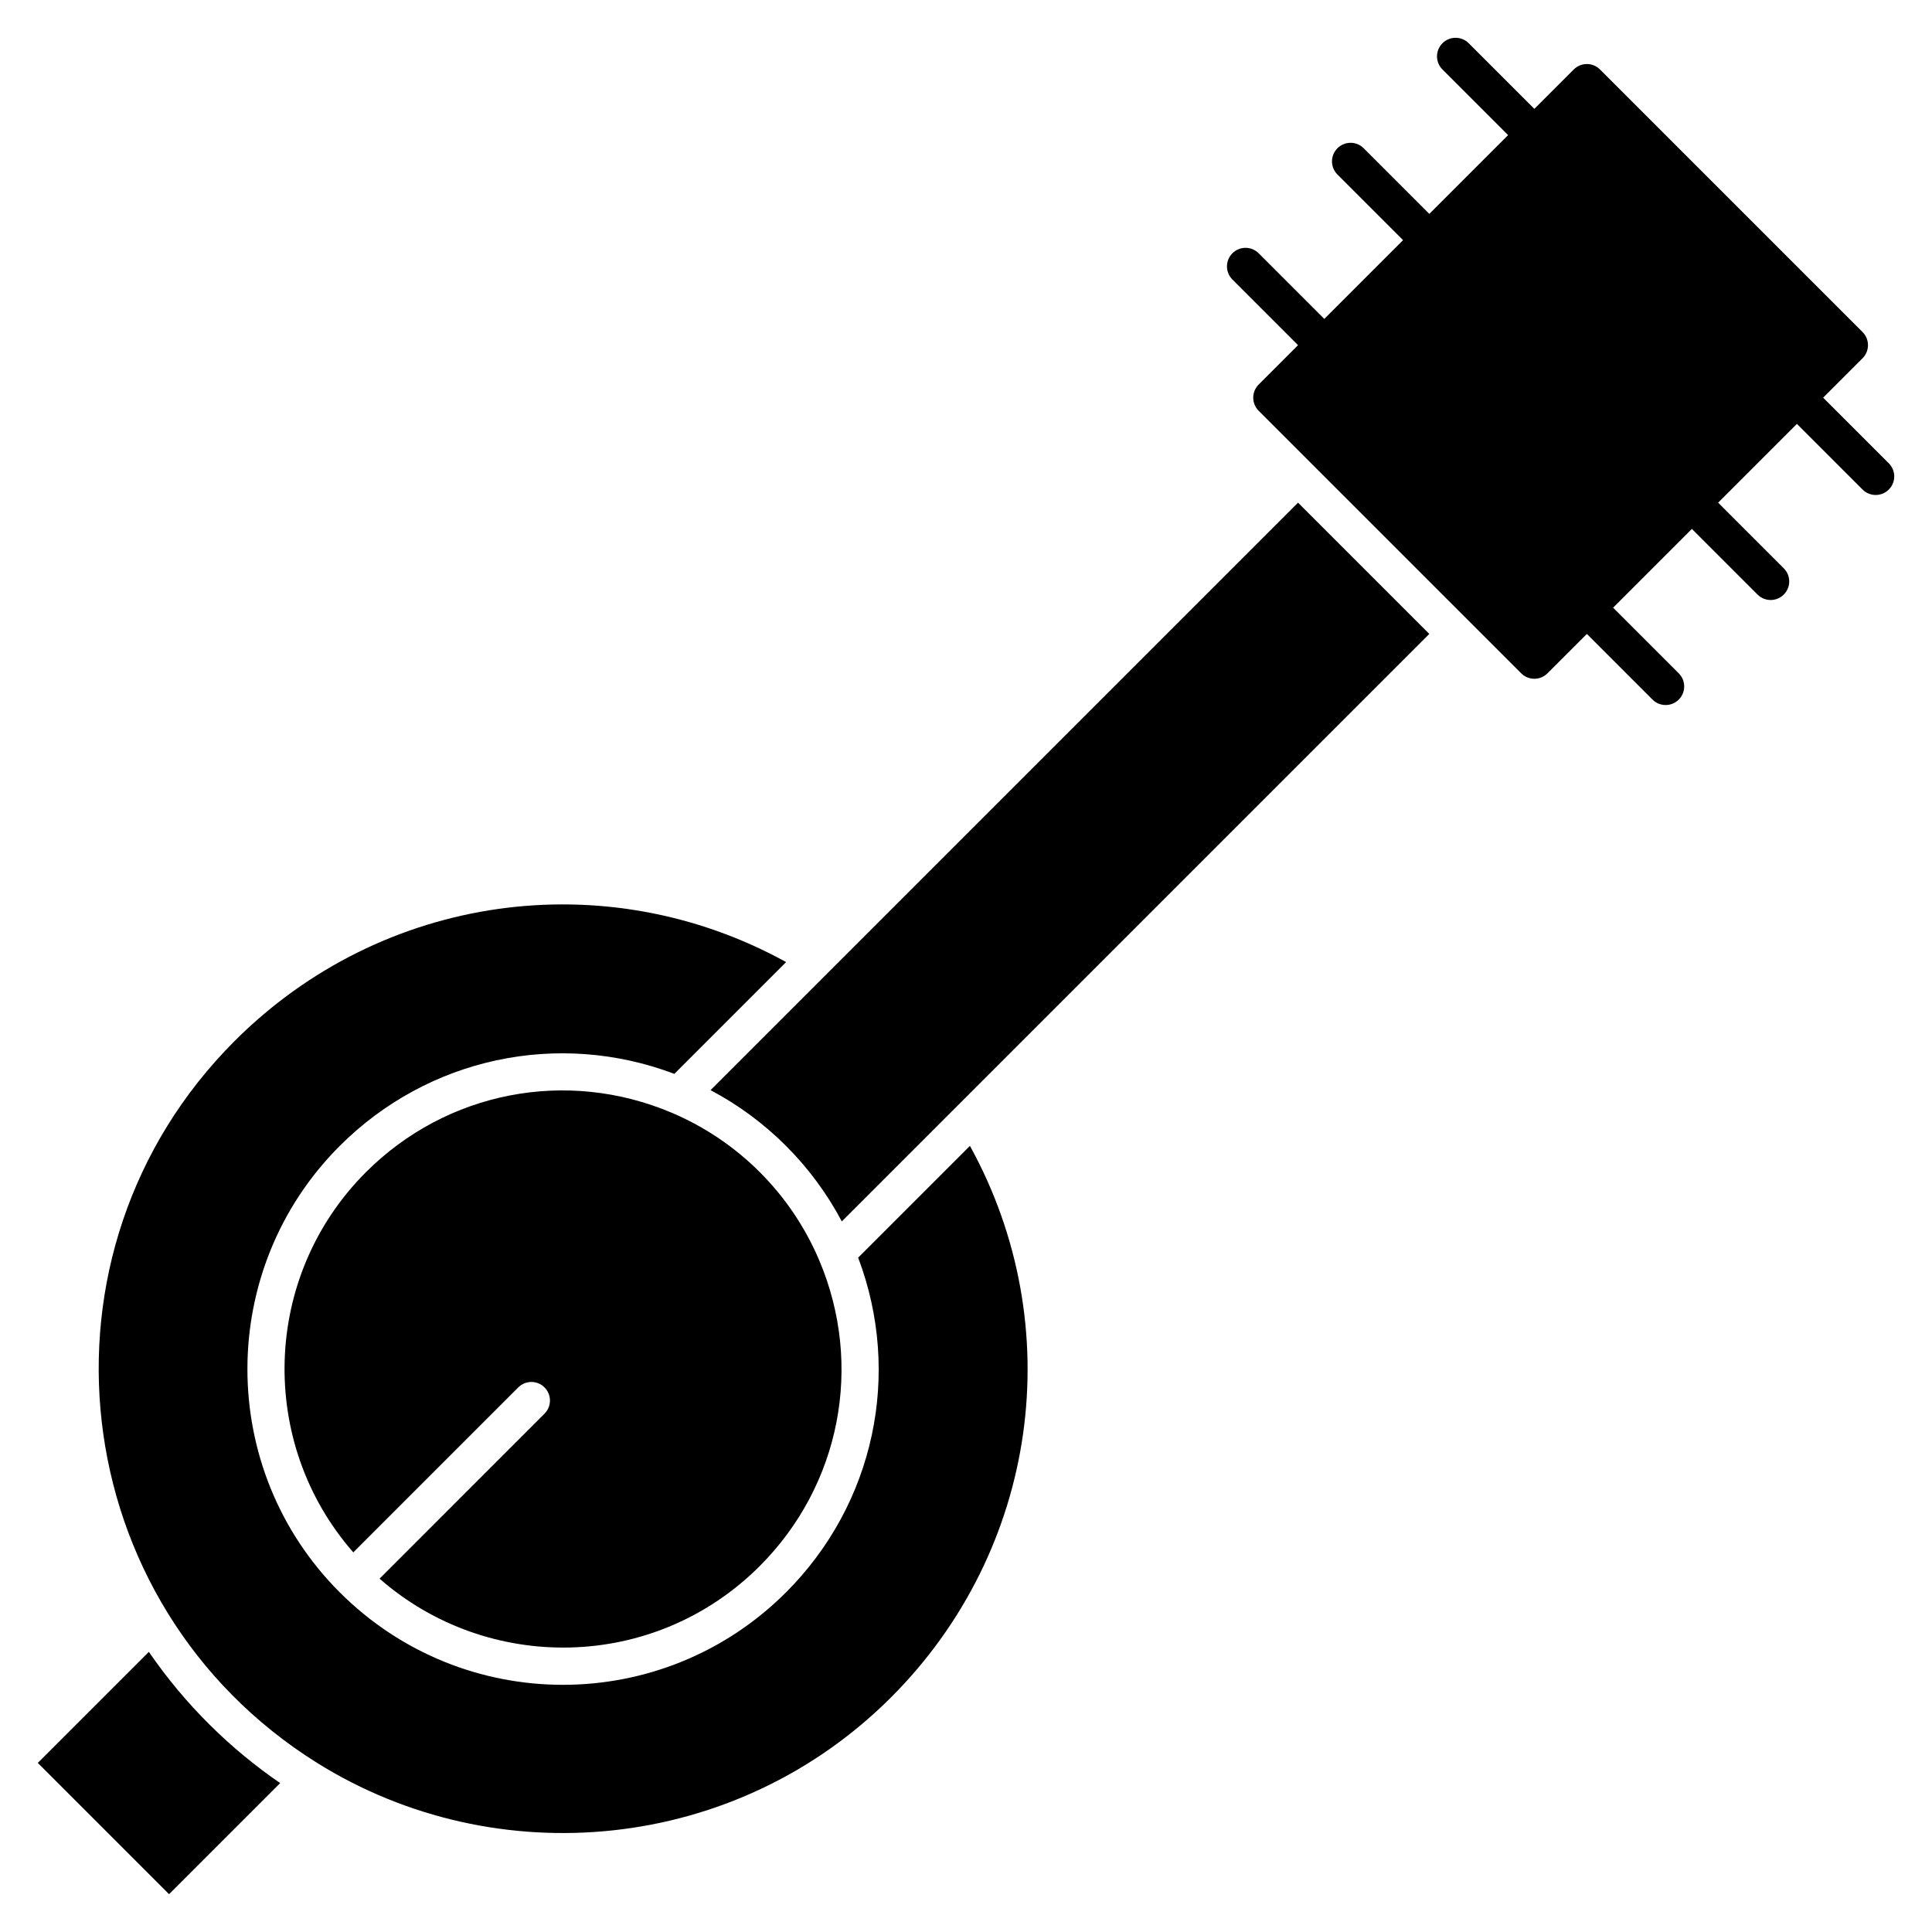 <?xml version="1.0" encoding="UTF-8"?>
<!-- Uploaded to: SVG Repo, www.svgrepo.com, Generator: SVG Repo Mixer Tools -->
<svg fill="#000000" width="800px" height="800px" version="1.1" viewBox="144 144 512 512" xmlns="http://www.w3.org/2000/svg">
 <g>
  <path d="m644.55 266.78-17.395-17.395 10.438-10.438c1.922-1.922 1.922-5.035 0-6.957l-69.578-69.578c-1.922-1.922-5.035-1.922-6.957 0l-10.438 10.438-17.398-17.395c-1.922-1.922-5.035-1.922-6.957 0s-1.922 5.035 0 6.957l17.395 17.395-20.875 20.875-17.395-17.395c-1.922-1.922-5.035-1.922-6.957 0-1.922 1.922-1.922 5.035 0 6.957l17.395 17.395-20.875 20.875-17.395-17.395c-1.922-1.922-5.035-1.922-6.957 0-1.922 1.922-1.922 5.035 0 6.957l17.395 17.395-10.438 10.438c-0.922 0.922-1.441 2.172-1.441 3.477 0 1.305 0.52 2.555 1.441 3.477 6.121 6.121 60.043 60.043 69.578 69.578 0.922 0.922 2.172 1.441 3.481 1.441 1.305 0 2.555-0.52 3.481-1.441l10.438-10.438 17.395 17.395c1.922 1.922 5.035 1.922 6.957 0 1.922-1.922 1.922-5.035 0-6.957l-17.395-17.395 20.875-20.875 17.395 17.395c1.922 1.922 5.035 1.922 6.957 0s1.922-5.035 0-6.957l-17.395-17.395 20.875-20.875 17.395 17.395c1.922 1.922 5.035 1.922 6.957 0 1.922-1.918 1.922-5.031 0-6.953z"/>
  <path d="m371.42 477.29c11.641 30.781 4.316 65.262-19.105 88.688-32.688 32.688-85.594 32.691-118.29 0-32.609-32.613-32.609-85.672 0-118.29 23.422-23.422 57.902-30.746 88.688-19.105l29.621-29.621c-47.812-26.344-107.08-18.16-146.14 20.895-55.969 55.965-45.285 149.39 21.891 191.36 47.457 29.594 110.86 23.789 152.06-17.41 39.047-39.047 47.246-98.312 20.898-146.14z"/>
  <path d="m244.59 562.36c28.559 25.051 72.703 24.707 100.76-3.352 21.363-21.367 27.551-53.156 15.762-80.996-7.457-17.609-21.488-31.664-39.137-39.137-27.836-11.793-59.629-5.606-80.996 15.762-27.605 27.605-28.711 71.805-3.352 100.76l43.719-43.719c1.922-1.922 5.039-1.922 6.957 0 1.922 1.922 1.922 5.035 0 6.957z"/>
  <path d="m183.45 581.76-29.434 29.434 34.789 34.789 29.445-29.445c-13.121-8.977-25.137-20.695-34.801-34.777z"/>
  <path d="m332.3 432.9c14.777 7.809 26.977 20.004 34.789 34.789l155.69-155.69-34.789-34.789z"/>
 </g>
</svg>